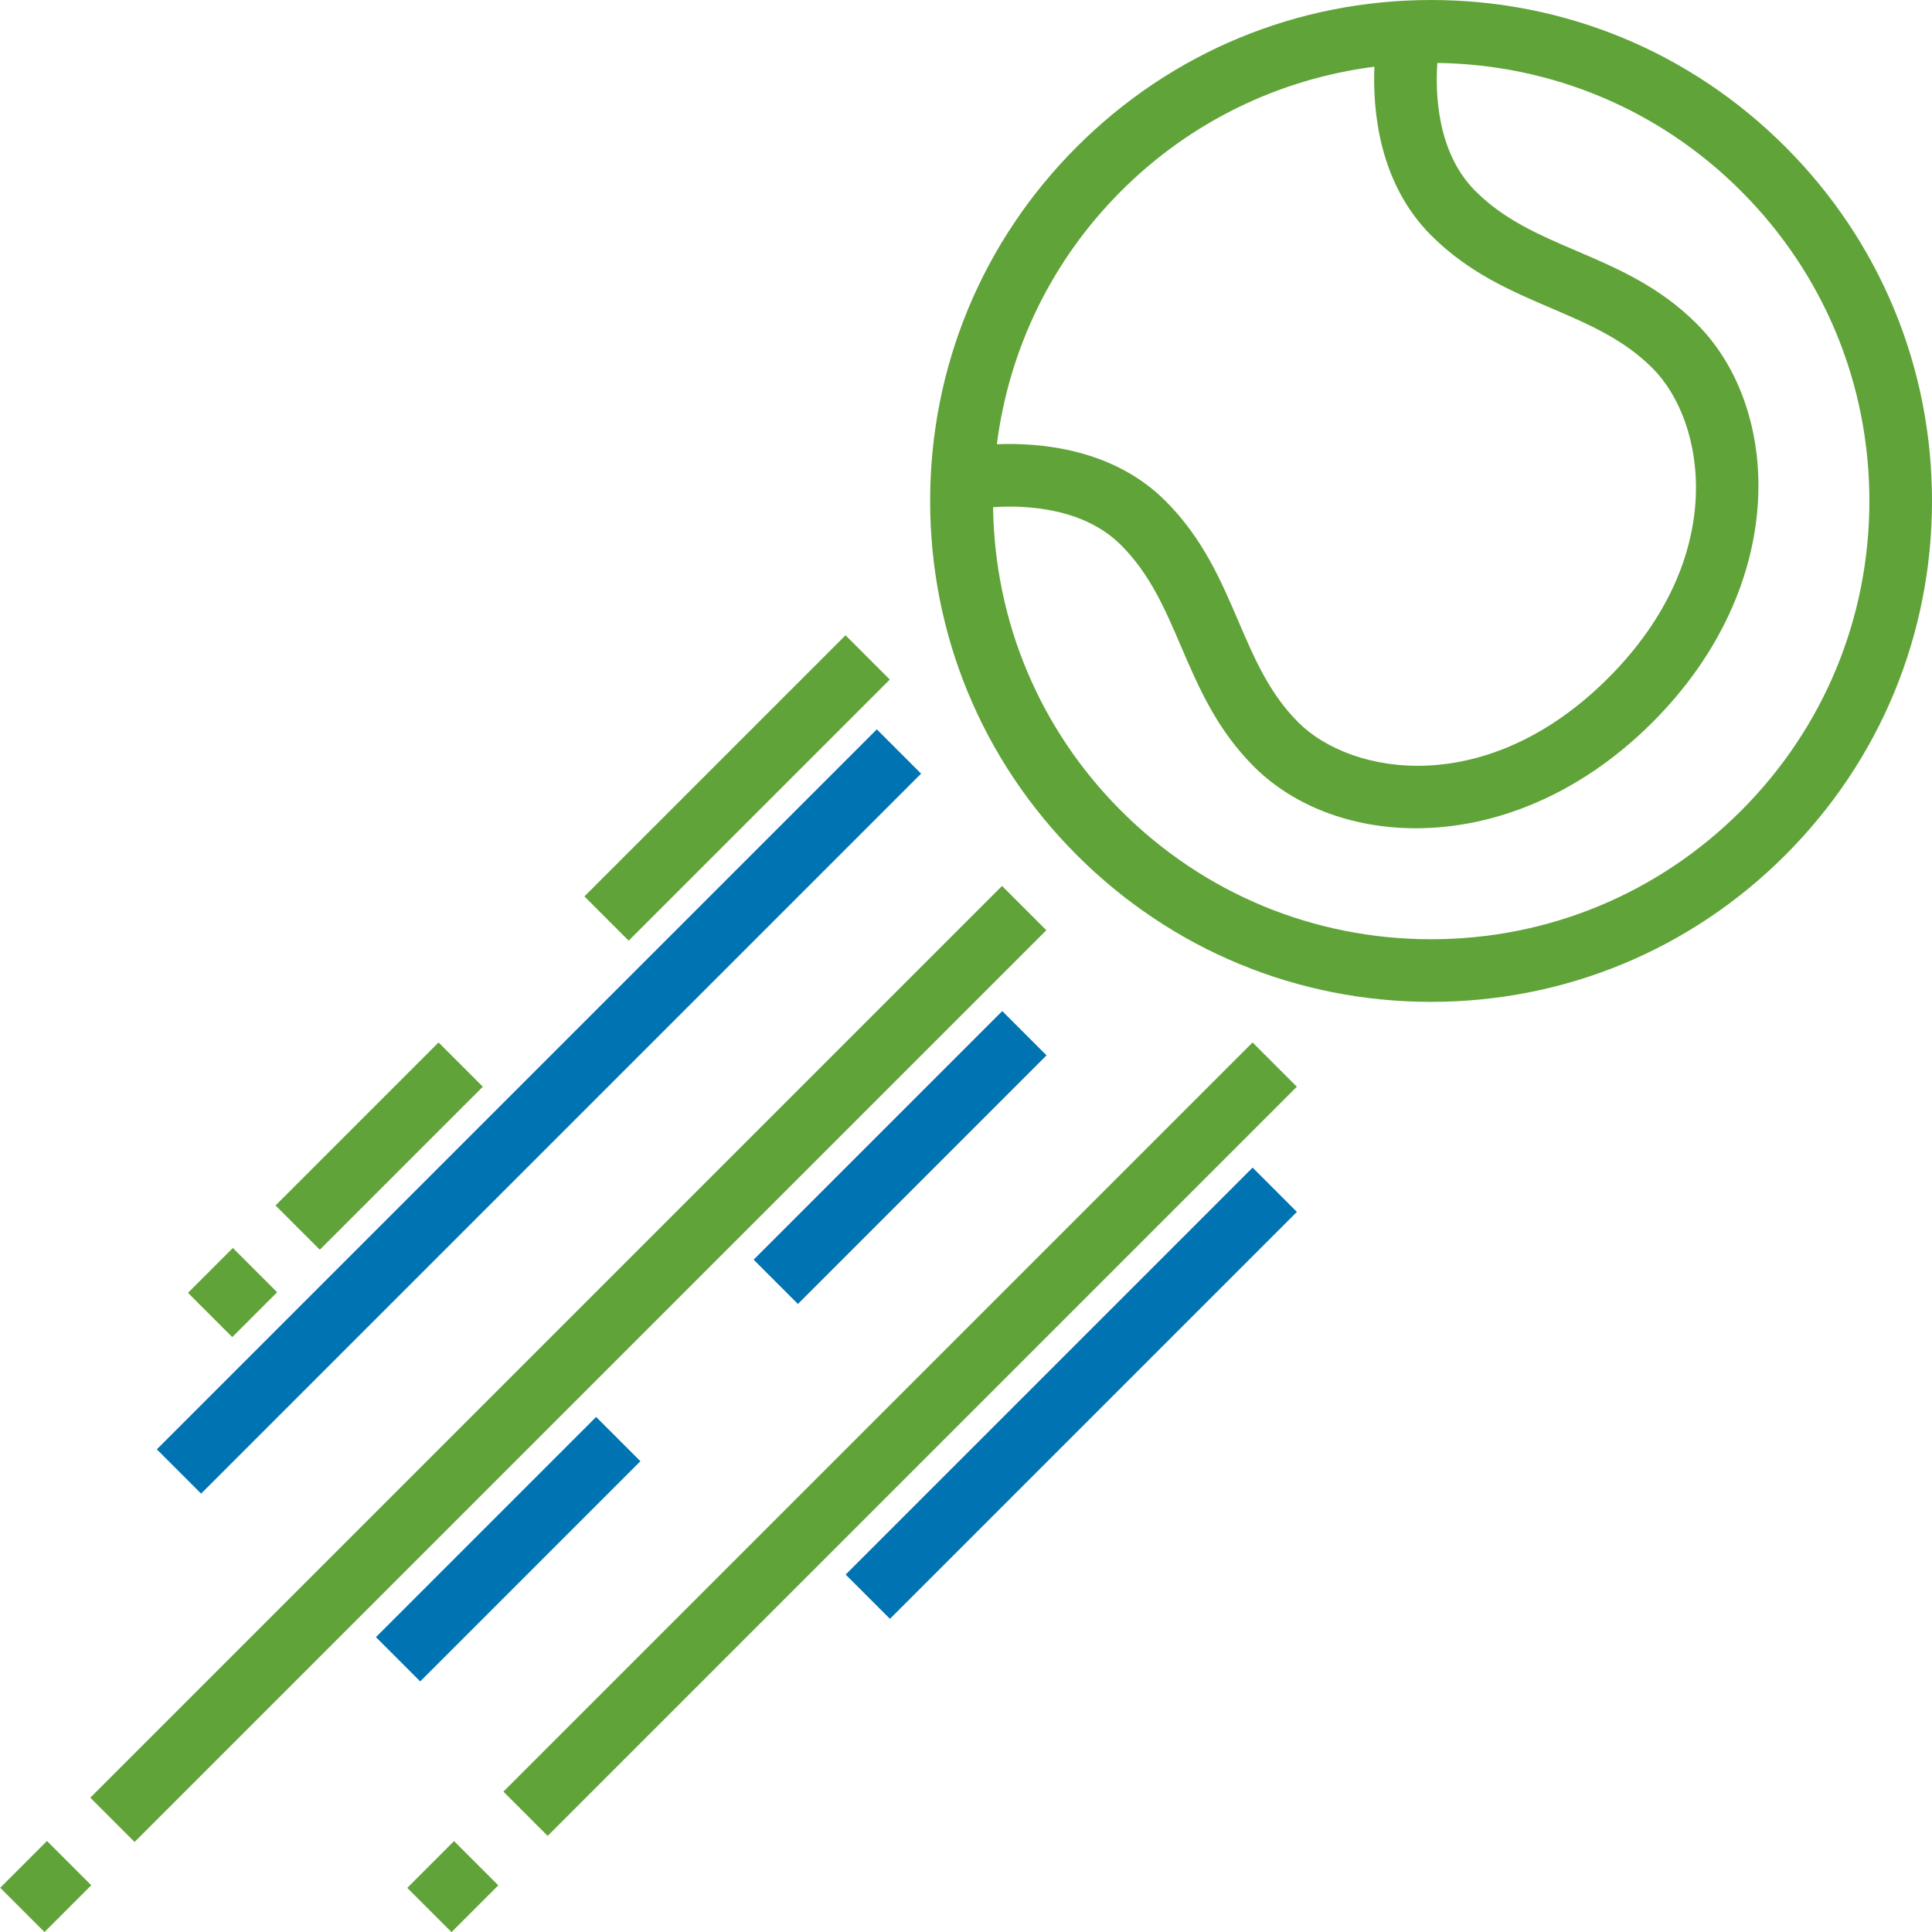 <?xml version="1.0" encoding="UTF-8"?> <svg xmlns="http://www.w3.org/2000/svg" xmlns:xlink="http://www.w3.org/1999/xlink" id="Capa_1" x="0px" y="0px" viewBox="0 0 493.676 493.676" style="enable-background:new 0 0 493.676 493.676;" xml:space="preserve" width="512px" height="512px" class="hovered-paths"><g><g> <path style="fill:#60A338" d="M456.18,37.498c-24.168-24.176-56.32-37.496-90.504-37.496s-66.336,13.32-90.504,37.496 c-24.184,24.168-37.496,56.32-37.496,90.504s13.312,66.336,37.496,90.504c24.168,24.176,56.32,37.496,90.504,37.496 s66.336-13.32,90.504-37.496c24.184-24.168,37.496-56.32,37.496-90.504S480.364,61.666,456.18,37.498z M286.484,48.81 c17.696-17.696,40.296-28.624,64.712-31.768c-0.456,11.112,1.128,29.728,14.48,43.08c9.568,9.576,20.36,14.192,30.792,18.664 c9.456,4.056,18.384,7.88,25.784,15.28c13.688,13.688,19.552,48.32-11.312,79.192c-30.848,30.848-65.496,25-79.2,11.32 c-7.392-7.4-11.216-16.328-15.272-25.784c-4.472-10.432-9.088-21.216-18.664-30.792c-13.352-13.352-31.968-14.936-43.08-14.488 C257.852,89.098,268.788,66.506,286.484,48.81z M444.868,207.194c-21.152,21.152-49.28,32.808-79.192,32.808 s-58.04-11.656-79.192-32.808c-20.776-20.776-32.32-48.288-32.728-77.6c7.936-0.528,22.984-0.04,32.728,9.72 c7.392,7.4,11.216,16.328,15.272,25.784c4.472,10.432,9.088,21.216,18.664,30.792c9.968,9.96,24.824,15.752,41.36,15.752 c19.584,0,41.52-8.128,60.472-27.072c34.936-34.944,33.08-80.056,11.312-101.824c-9.568-9.576-20.36-14.2-30.8-18.672 c-9.456-4.048-18.376-7.872-25.776-15.272c-9.752-9.744-10.248-24.792-9.712-32.72c29.312,0.408,56.824,11.952,77.6,32.728 c21.152,21.152,32.8,49.28,32.8,79.192S466.028,186.042,444.868,207.194z" data-original="#333333" class="" data-old_color="#333333"></path> <rect x="-19.591" y="340.503" transform="matrix(-0.707 0.707 -0.707 -0.707 494.245 492.283)" style="fill:#60A338" width="329.517" height="16" data-original="#333333" class="" data-old_color="#333333"></rect> <rect x="3.181" y="474.003" transform="matrix(-0.707 0.707 -0.707 -0.707 360.687 814.605)" style="fill:#60A338" width="16.904" height="16" data-original="#333333" class="" data-old_color="#333333"></rect> <rect x="141.119" y="193.345" transform="matrix(-0.707 0.707 -0.707 -0.707 463.831 210.565)" style="fill:#60A338" width="94.375" height="16" data-original="#333333" class="" data-old_color="#333333"></rect> <rect x="67.395" y="284.832" transform="matrix(-0.707 0.707 -0.707 -0.707 372.398 431.412)" style="fill:#60A338" width="58.911" height="16" data-original="#333333" class="" data-old_color="#333333"></rect> <rect x="51.277" y="322.248" transform="matrix(-0.707 0.707 -0.707 -0.707 334.897 521.777)" style="fill:#60A338" width="16.216" height="16" data-original="#333333" class="" data-old_color="#333333"></rect> <rect x="94.557" y="359.733" transform="matrix(-0.707 0.707 -0.707 -0.707 652.559 465.167)" style="fill:#60A338" width="270.765" height="16" data-original="#333333" class="" data-old_color="#333333"></rect> <rect x="107.184" y="474.041" transform="matrix(-0.707 0.707 -0.707 -0.707 538.257 741.128)" style="fill:#60A338" width="16.904" height="16" data-original="#333333" class="" data-old_color="#333333"></rect> </g><g> <rect x="7.568" y="275.998" transform="matrix(-0.707 0.707 -0.707 -0.707 435.843 387.464)" style="fill:#0073B3" width="260.214" height="16" data-original="#FFA64D" class="active-path" data-old_color="#FFA64D"></rect> <rect x="90.002" y="387.827" transform="matrix(-0.707 0.707 -0.707 -0.707 501.464 583.942)" style="fill:#0073B3" width="79.583" height="16" data-original="#FFA64D" class="active-path" data-old_color="#FFA64D"></rect> <rect x="185.011" y="287.769" transform="matrix(-0.707 0.707 -0.707 -0.707 601.67 342.317)" style="fill:#0073B3" width="89.855" height="16" data-original="#FFA64D" class="active-path" data-old_color="#FFA64D"></rect> <rect x="200.132" y="347.999" transform="matrix(-0.707 0.707 -0.707 -0.707 718.917 414.214)" style="fill:#0073B3" width="147.079" height="16" data-original="#FFA64D" class="active-path" data-old_color="#FFA64D"></rect> </g></g> </svg> 